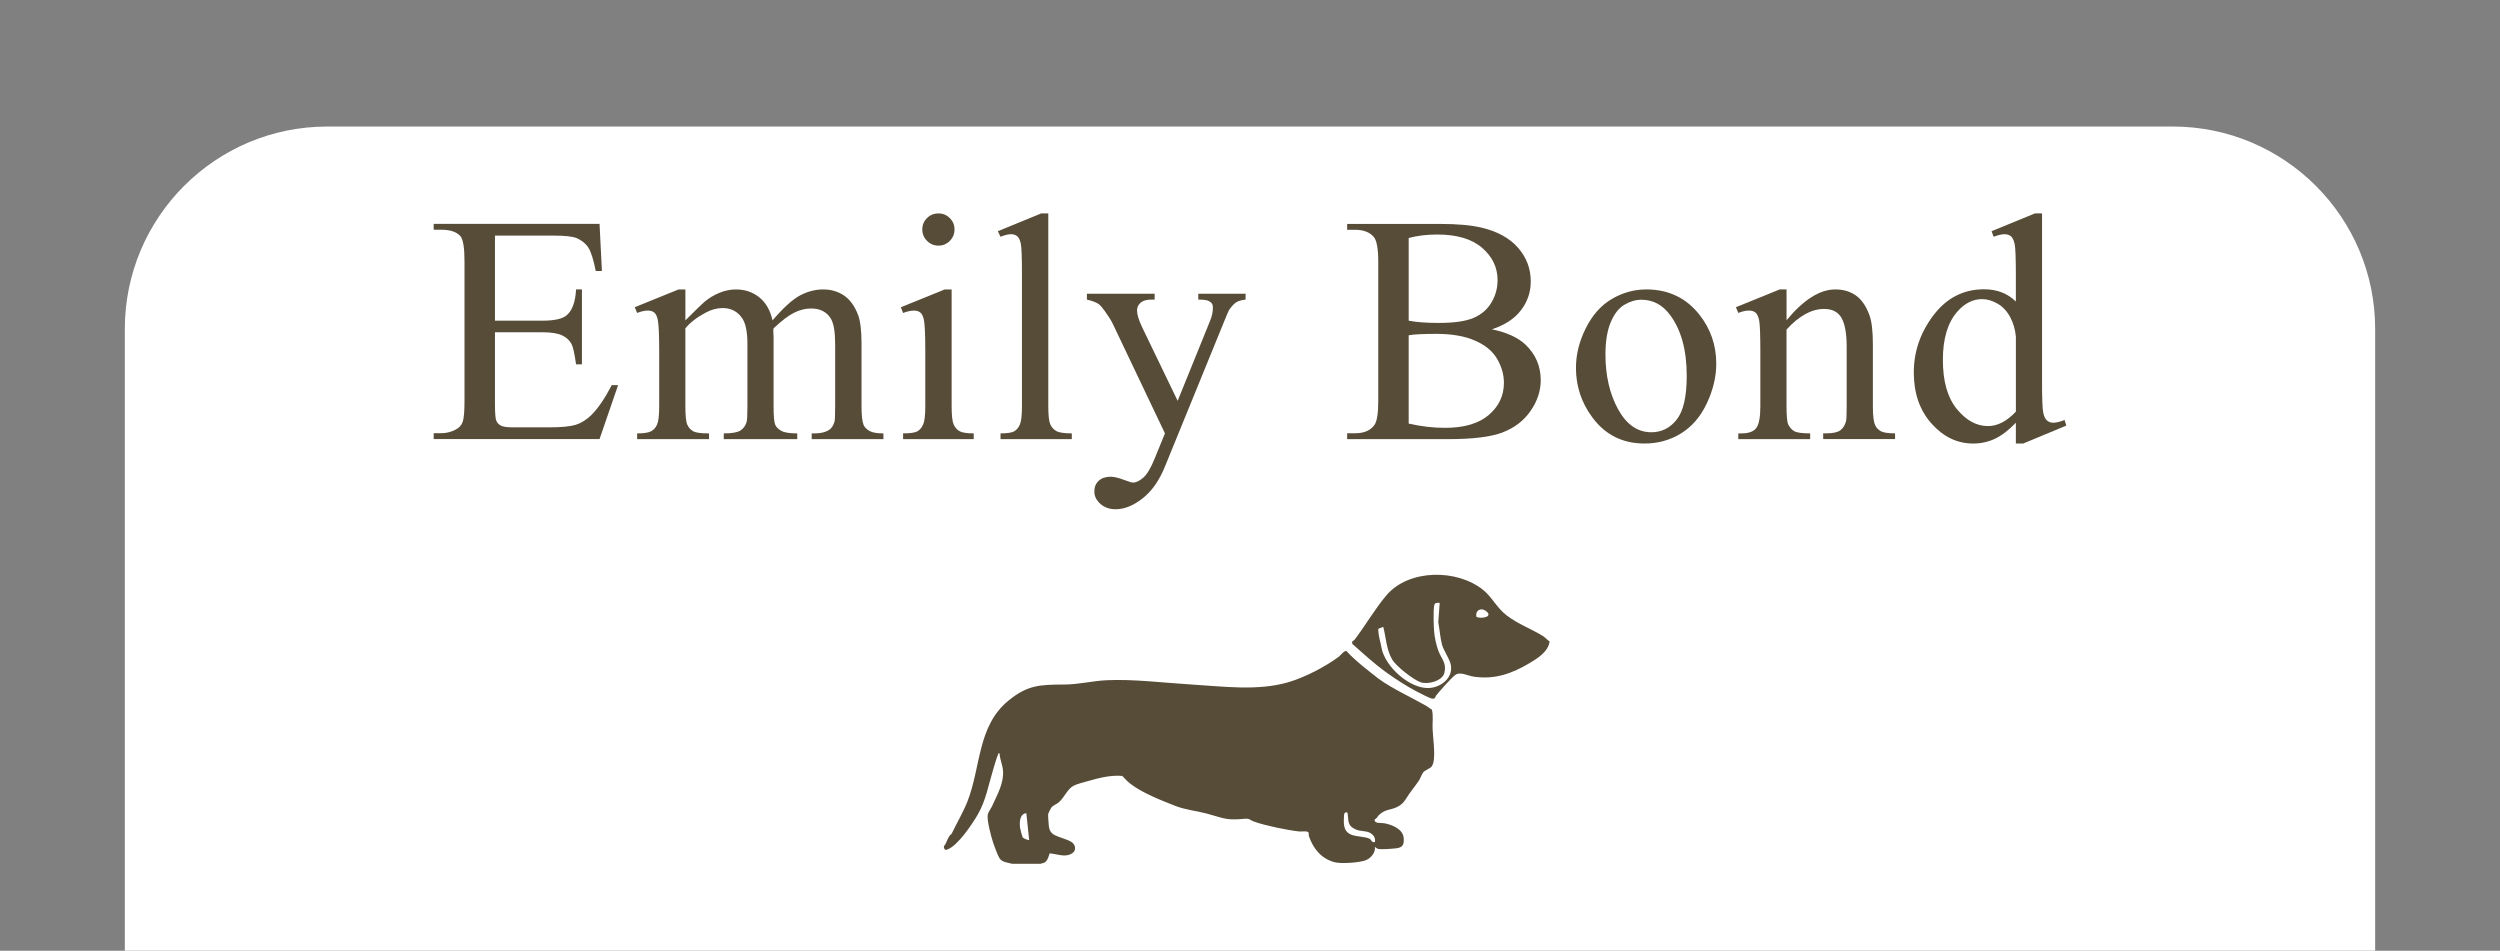 <?xml version="1.0" encoding="UTF-8"?><svg id="LABEL" xmlns="http://www.w3.org/2000/svg" width="142" height="54" viewBox="0 0 142 54"><rect x="0" y="0" width="142" height="54" fill="#808080" stroke="none"/><defs><style>.cls-1{fill:#574c38;}.cls-2{fill:#fff;}</style></defs><path class="cls-2" d="M18.587,7.187h104.826c6.345,0,11.496,5.151,11.496,11.496v35.316H7.09V18.684c0-6.345,5.151-11.496,11.496-11.496Z"/><path class="cls-1" d="M81.334,40.307c-.113-.058-.208-.149-.318-.212-.899-.509-1.86-.939-2.703-1.534-.638-.509-1.284-.984-1.838-1.585-.147-.017-.325.246-.426.321-.765.572-1.936,1.177-2.866,1.451-1.744.513-3.711.239-5.508.132-1.539-.092-3.317-.319-4.841-.242-.834.043-1.522.237-2.4.243-1.372.009-2.068.024-3.157.917-1.763,1.445-1.552,3.738-2.321,5.712-.244.627-.615,1.244-.905,1.852-.226.159-.258.495-.435.704v.08c.055.122.049.158.202.102.588-.215,1.391-1.421,1.711-1.966.476-.812.627-1.743.897-2.619.067-.218.179-.625.266-.813.021-.046-.019-.073.084-.056.017.335.169.643.195.984.054.717-.328,1.354-.606,1.981-.06.135-.225.355-.259.501-.069.3.201,1.3.311,1.625.065.191.263.733.363.875.163.231.472.232.714.305h1.6l.23-.07c.185-.111.232-.334.295-.524.441.029.91.271,1.312-.028.218-.162.149-.475-.061-.611-.273-.176-.698-.255-.986-.413-.192-.105-.288-.279-.309-.491-.013-.127-.05-.575-.04-.675.005-.058.141-.332.181-.382.107-.133.311-.203.422-.298.306-.26.496-.771.849-.948.209-.104.553-.186.787-.253.644-.185,1.295-.357,1.972-.3.125.148.317.334.472.454.666.514,1.724.926,2.519,1.241.581.23,1.174.28,1.766.433.888.229,1.1.415,2.094.314.42-.043.355.053.637.154.632.227,1.88.485,2.559.559.129.014.495-.051.533.067.019.059 0.0.14.026.214.245.706.705,1.266,1.451,1.466.366.098,1.463.029,1.809-.128.262-.119.533-.434.48-.739.068.031.108.093.188.112.177.04.815-.011,1.027-.036.371-.043.449-.212.424-.574-.036-.524-.662-.765-1.11-.85-.157-.03-.594.043-.532-.224.128-.052.156-.171.24-.247.387-.345.595-.253,1.001-.439.22-.1.386-.243.511-.448.241-.397.495-.683.746-1.052.088-.129.174-.373.247-.474.084-.116.351-.204.469-.322.103-.103.141-.352.15-.498.035-.555-.053-1.091-.081-1.64-.019-.37.053-.743-.04-1.108ZM58.093,47.571c-.029-.038-.148-.487-.156-.564-.032-.305-.024-.781.359-.818l.16,1.518c-.038.038-.329-.091-.363-.136ZM78.094,47.827c-.196.051-.182-.131-.309-.19-.262-.122-.699-.108-.988-.211-.469-.167-.483-.545-.462-.98.008-.16-.009-.357.198-.294.072.332-.021.665.308.871.311.195.475.151.785.214.274.056.536.283.469.59Z"/><path class="cls-1" d="M85.593,34.965c-.577-.435-.835-1.042-1.356-1.462-1.477-1.188-4.193-1.182-5.464.283-.645.745-1.21,1.735-1.839,2.558-.054.071-.172.034-.12.23.638.567,1.266,1.145,1.963,1.644.503.36,1.165.788,1.723,1.076.133.069.722.37.818.383.239.033.168-.06.258-.177.181-.235.868-1.004,1.078-1.16.284-.211.712.045,1.066.096,1.198.172,2.162-.179,3.17-.778.462-.275,1.057-.653,1.126-1.226-.144-.095-.259-.233-.406-.323-.66-.403-1.358-.647-2.015-1.143ZM81.193,39.078c-1.108.071-2.523-1.212-2.722-2.275-.035-.19-.054-.27-.093-.431-.036-.144-.117-.537-.084-.66l.277-.105c.155.611.179,1.313.511,1.865.225.373,1.177,1.123,1.602,1.278.417.151,1.253-.071,1.36-.538.126-.553-.153-.765-.33-1.21-.13-.326-.236-.829-.26-1.179-.021-.299-.047-1.171.009-1.429.038-.177.156-.156.311-.149l-.08,1.099c.076.4.111.88.21,1.268.08.311.433.813.5,1.138.153.735-.538,1.285-1.211,1.328ZM83.859,35.039c-.075-.355.241-.556.538-.337.457.336-.258.465-.538.337Z"/><path class="cls-1" d="M33.602,23.561c-.288.282-.589.472-.901.568-.312.096-.814.144-1.505.144h-2.073c-.337,0-.565-.035-.685-.104-.12-.069-.204-.162-.252-.28s-.072-.446-.072-.987v-4.029h2.686c.511,0,.889.06,1.136.18.246.12.424.285.532.496.084.168.168.55.252,1.145h.334v-4.255h-.334c-.036.697-.21,1.184-.523,1.46-.234.21-.7.316-1.397.316h-2.686v-4.832h3.353c.607,0,1.031.045,1.271.135.3.126.527.31.681.55.153.24.293.682.419,1.325h.351l-.135-2.677h-9.42v.334h.433c.505,0,.866.12,1.082.36.156.18.234.658.234,1.433v7.941c0,.595-.035.989-.104,1.181-.069.192-.2.337-.392.433-.258.138-.532.207-.82.207h-.433v.334h9.42l1.055-3.065h-.361c-.391.751-.772,1.313-1.145,1.686Z"/><path class="cls-1" d="M49.052,24.138c-.078-.192-.117-.547-.117-1.064v-3.551c0-.745-.066-1.292-.198-1.641-.198-.511-.467-.879-.807-1.104-.34-.225-.729-.338-1.167-.338-.451,0-.89.113-1.316.338-.427.226-.95.699-1.568,1.42-.126-.571-.376-1.006-.748-1.307-.373-.3-.817-.451-1.334-.451-.307,0-.616.063-.928.189-.312.126-.604.304-.875.532-.108.09-.463.436-1.064,1.037v-1.758h-.388l-2.488,1.01.135.325c.234-.09.435-.135.604-.135.156,0,.279.038.37.113.09.075.156.212.198.41.054.265.081.851.081,1.758v3.155c0,.511-.039.855-.117,1.032-.078.177-.192.306-.342.388-.15.081-.415.122-.793.122v.325h4.083v-.325c-.451,0-.75-.041-.897-.122-.147-.081-.258-.203-.334-.365-.075-.162-.113-.514-.113-1.055v-4.426c.271-.33.655-.628,1.154-.892.318-.174.64-.261.964-.261.475,0,.844.192,1.109.577.198.294.297.778.297,1.451v3.551c0,.493-.015.79-.045.892-.066.216-.185.379-.356.487s-.485.162-.942.162v.325h4.174v-.325c-.421,0-.719-.046-.893-.14-.174-.093-.293-.209-.356-.347-.063-.138-.095-.49-.095-1.055v-3.939l-.018-.388.018-.099c.457-.433.846-.729,1.167-.888.322-.159.642-.239.96-.239.517,0,.892.192,1.127.577.162.277.243.751.243,1.424v3.551c0,.481-.012.772-.036.875-.06.21-.159.364-.297.46-.199.138-.475.207-.829.207h-.171v.325h4.075v-.325c-.367,0-.631-.046-.793-.14-.162-.093-.273-.206-.334-.338Z"/><path class="cls-1" d="M53.306,13.952c.252,0,.467-.09.644-.27.177-.18.266-.397.266-.649s-.089-.467-.266-.644c-.177-.177-.392-.266-.644-.266-.258,0-.476.089-.654.266-.177.177-.266.392-.266.644s.09.469.27.649c.18.18.397.27.649.27Z"/><path class="cls-1" d="M52.436,24.111c-.081.18-.191.31-.329.388-.138.078-.409.117-.811.117v.325h4.011v-.325c-.391,0-.66-.042-.807-.126-.147-.084-.259-.212-.334-.383-.075-.171-.113-.515-.113-1.032v-6.634h-.397l-2.488,1.01.126.325c.24-.09.445-.135.613-.135.156,0,.28.038.37.113.09.075.156.209.198.401.054.264.081.844.081,1.74v3.182c0,.511-.041.856-.122,1.037Z"/><path class="cls-1" d="M57.425,13.303c.144,0,.263.039.356.117.093.078.161.224.203.437.042.213.063.786.063,1.717v7.5c0,.511-.039.856-.117,1.037-.078.18-.186.31-.325.388-.138.078-.397.117-.775.117v.325h4.048v-.325c-.427,0-.719-.043-.875-.131-.156-.087-.272-.215-.347-.383-.075-.168-.113-.511-.113-1.028v-10.952h-.406l-2.461,1.01.153.315c.24-.096.439-.144.595-.144Z"/><path class="cls-1" d="M62.77,17.693c.198.277.343.508.433.694l2.966,6.229-.586,1.433c-.216.535-.431.895-.645,1.082-.213.186-.41.28-.59.28-.06,0-.21-.045-.451-.135-.343-.132-.613-.198-.811-.198-.289,0-.515.077-.68.23-.166.153-.248.356-.248.608,0,.264.114.499.343.703.228.204.52.306.874.306.487,0,.993-.204,1.519-.613.526-.409.951-1.013,1.275-1.812l3.362-8.239c.15-.379.252-.61.307-.694.144-.198.276-.334.397-.406.12-.072.291-.12.514-.144v-.334h-2.686v.334c.258,0,.439.02.541.059.102.039.177.092.225.158.042.054.063.135.063.243,0,.24-.051.484-.153.73l-1.848,4.561-2.01-4.165c-.198-.415-.297-.739-.297-.973,0-.174.068-.32.203-.437.135-.117.338-.176.608-.176h.19v-.334h-3.849v.334c.306.072.529.156.667.252.096.072.219.213.37.424Z"/><path class="cls-1" d="M85.355,24.557c.67-.255,1.197-.661,1.582-1.217.385-.556.577-1.137.577-1.744,0-.799-.291-1.475-.874-2.028-.421-.397-1.055-.685-1.902-.865.727-.234,1.277-.593,1.65-1.077.372-.484.559-1.032.559-1.645,0-.715-.237-1.348-.712-1.897-.475-.55-1.163-.933-2.064-1.149-.595-.144-1.385-.216-2.371-.216h-5.282v.334h.46c.463,0,.811.132,1.046.397.174.198.261.676.261,1.433v7.896c0,.685-.069,1.133-.207,1.343-.222.325-.589.487-1.1.487h-.46v.334h5.769c1.376,0,2.399-.128,3.07-.383ZM80.013,13.519c.481-.132,1.022-.198,1.623-.198,1.118,0,1.968.252,2.551.757s.875,1.115.875,1.83c0,.463-.117.889-.352,1.28-.234.391-.573.681-1.014.87-.442.189-1.101.284-1.978.284-.343,0-.657-.01-.942-.032-.285-.021-.539-.052-.762-.095v-4.696ZM80.013,24.057v-5.012c.162-.03.376-.051.64-.063.264-.012.583-.018.955-.018.859,0,1.581.126,2.164.379.583.252,1.003.598,1.262,1.037.258.439.388.895.388,1.37,0,.721-.285,1.327-.856,1.816-.571.49-1.4.735-2.488.735-.679,0-1.367-.081-2.064-.243Z"/><path class="cls-1" d="M93.507,16.44c-.685,0-1.334.179-1.947.536-.613.358-1.107.91-1.483,1.659-.376.748-.563,1.501-.563,2.258,0,1.04.309,1.977.928,2.812.733.992,1.721,1.487,2.966,1.487.763,0,1.456-.192,2.078-.577.622-.385,1.11-.956,1.465-1.713s.532-1.505.532-2.245c0-1.052-.322-1.983-.965-2.794-.757-.95-1.761-1.424-3.011-1.424ZM95.238,23.831c-.379.481-.859.721-1.442.721-.781,0-1.411-.436-1.889-1.307-.477-.871-.717-1.908-.717-3.11,0-.745.099-1.355.298-1.83.198-.475.458-.807.78-.996.321-.189.641-.284.96-.284.661,0,1.205.288,1.631.865.631.841.947,1.995.947,3.461,0,1.172-.189,1.998-.568,2.479Z"/><path class="cls-1" d="M106.505,24.138c-.084-.186-.126-.541-.126-1.064v-3.525c0-.745-.066-1.298-.198-1.659-.192-.517-.451-.888-.775-1.113-.325-.225-.712-.338-1.163-.338-.877,0-1.8.583-2.767,1.749v-1.749h-.388l-2.488,1.01.135.325c.234-.09.435-.135.604-.135.156,0,.281.039.374.117.093.078.162.225.207.442.045.216.068.82.068,1.812v3.065c0,.601-.074,1.008-.221,1.221-.147.213-.431.32-.852.32h-.18v.325h4.083v-.325c-.451,0-.75-.041-.897-.122-.147-.081-.263-.209-.347-.383-.066-.132-.099-.478-.099-1.037v-4.354c.709-.781,1.421-1.172,2.136-1.172.463,0,.792.17.987.509.195.34.293.885.293,1.636v3.38c0,.475-.012.757-.036.847-.06.229-.167.401-.32.518-.153.117-.422.176-.807.176h-.171v.325h4.083v-.325c-.397,0-.669-.042-.816-.126-.147-.084-.254-.201-.32-.351Z"/><path class="cls-1" d="M117.268,23.858c-.271.102-.487.153-.649.153-.132,0-.248-.042-.347-.126-.099-.084-.171-.233-.216-.446s-.068-.804-.068-1.771v-9.546h-.406l-2.461,1.01.117.315c.258-.096.466-.144.622-.144.144,0,.264.039.361.117.096.078.167.225.212.442.045.216.068.796.068,1.74v1.523c-.475-.463-1.076-.694-1.803-.694-1.172,0-2.13.491-2.876,1.474-.745.983-1.118,2.066-1.118,3.25s.336,2.153,1.01,2.907c.673.754,1.46,1.131,2.362,1.131.445,0,.859-.092,1.244-.275.384-.183.778-.485,1.181-.906v1.181h.415l2.452-1.019-.099-.316ZM114.501,23.381c-.511.547-1.04.82-1.586.82-.649,0-1.238-.323-1.767-.969-.529-.646-.793-1.576-.793-2.79,0-1.202.273-2.115.82-2.74.415-.475.886-.712,1.415-.712.282,0,.572.086.87.257.297.171.536.425.717.762.18.337.288.709.325,1.118v4.255Z"/></svg>